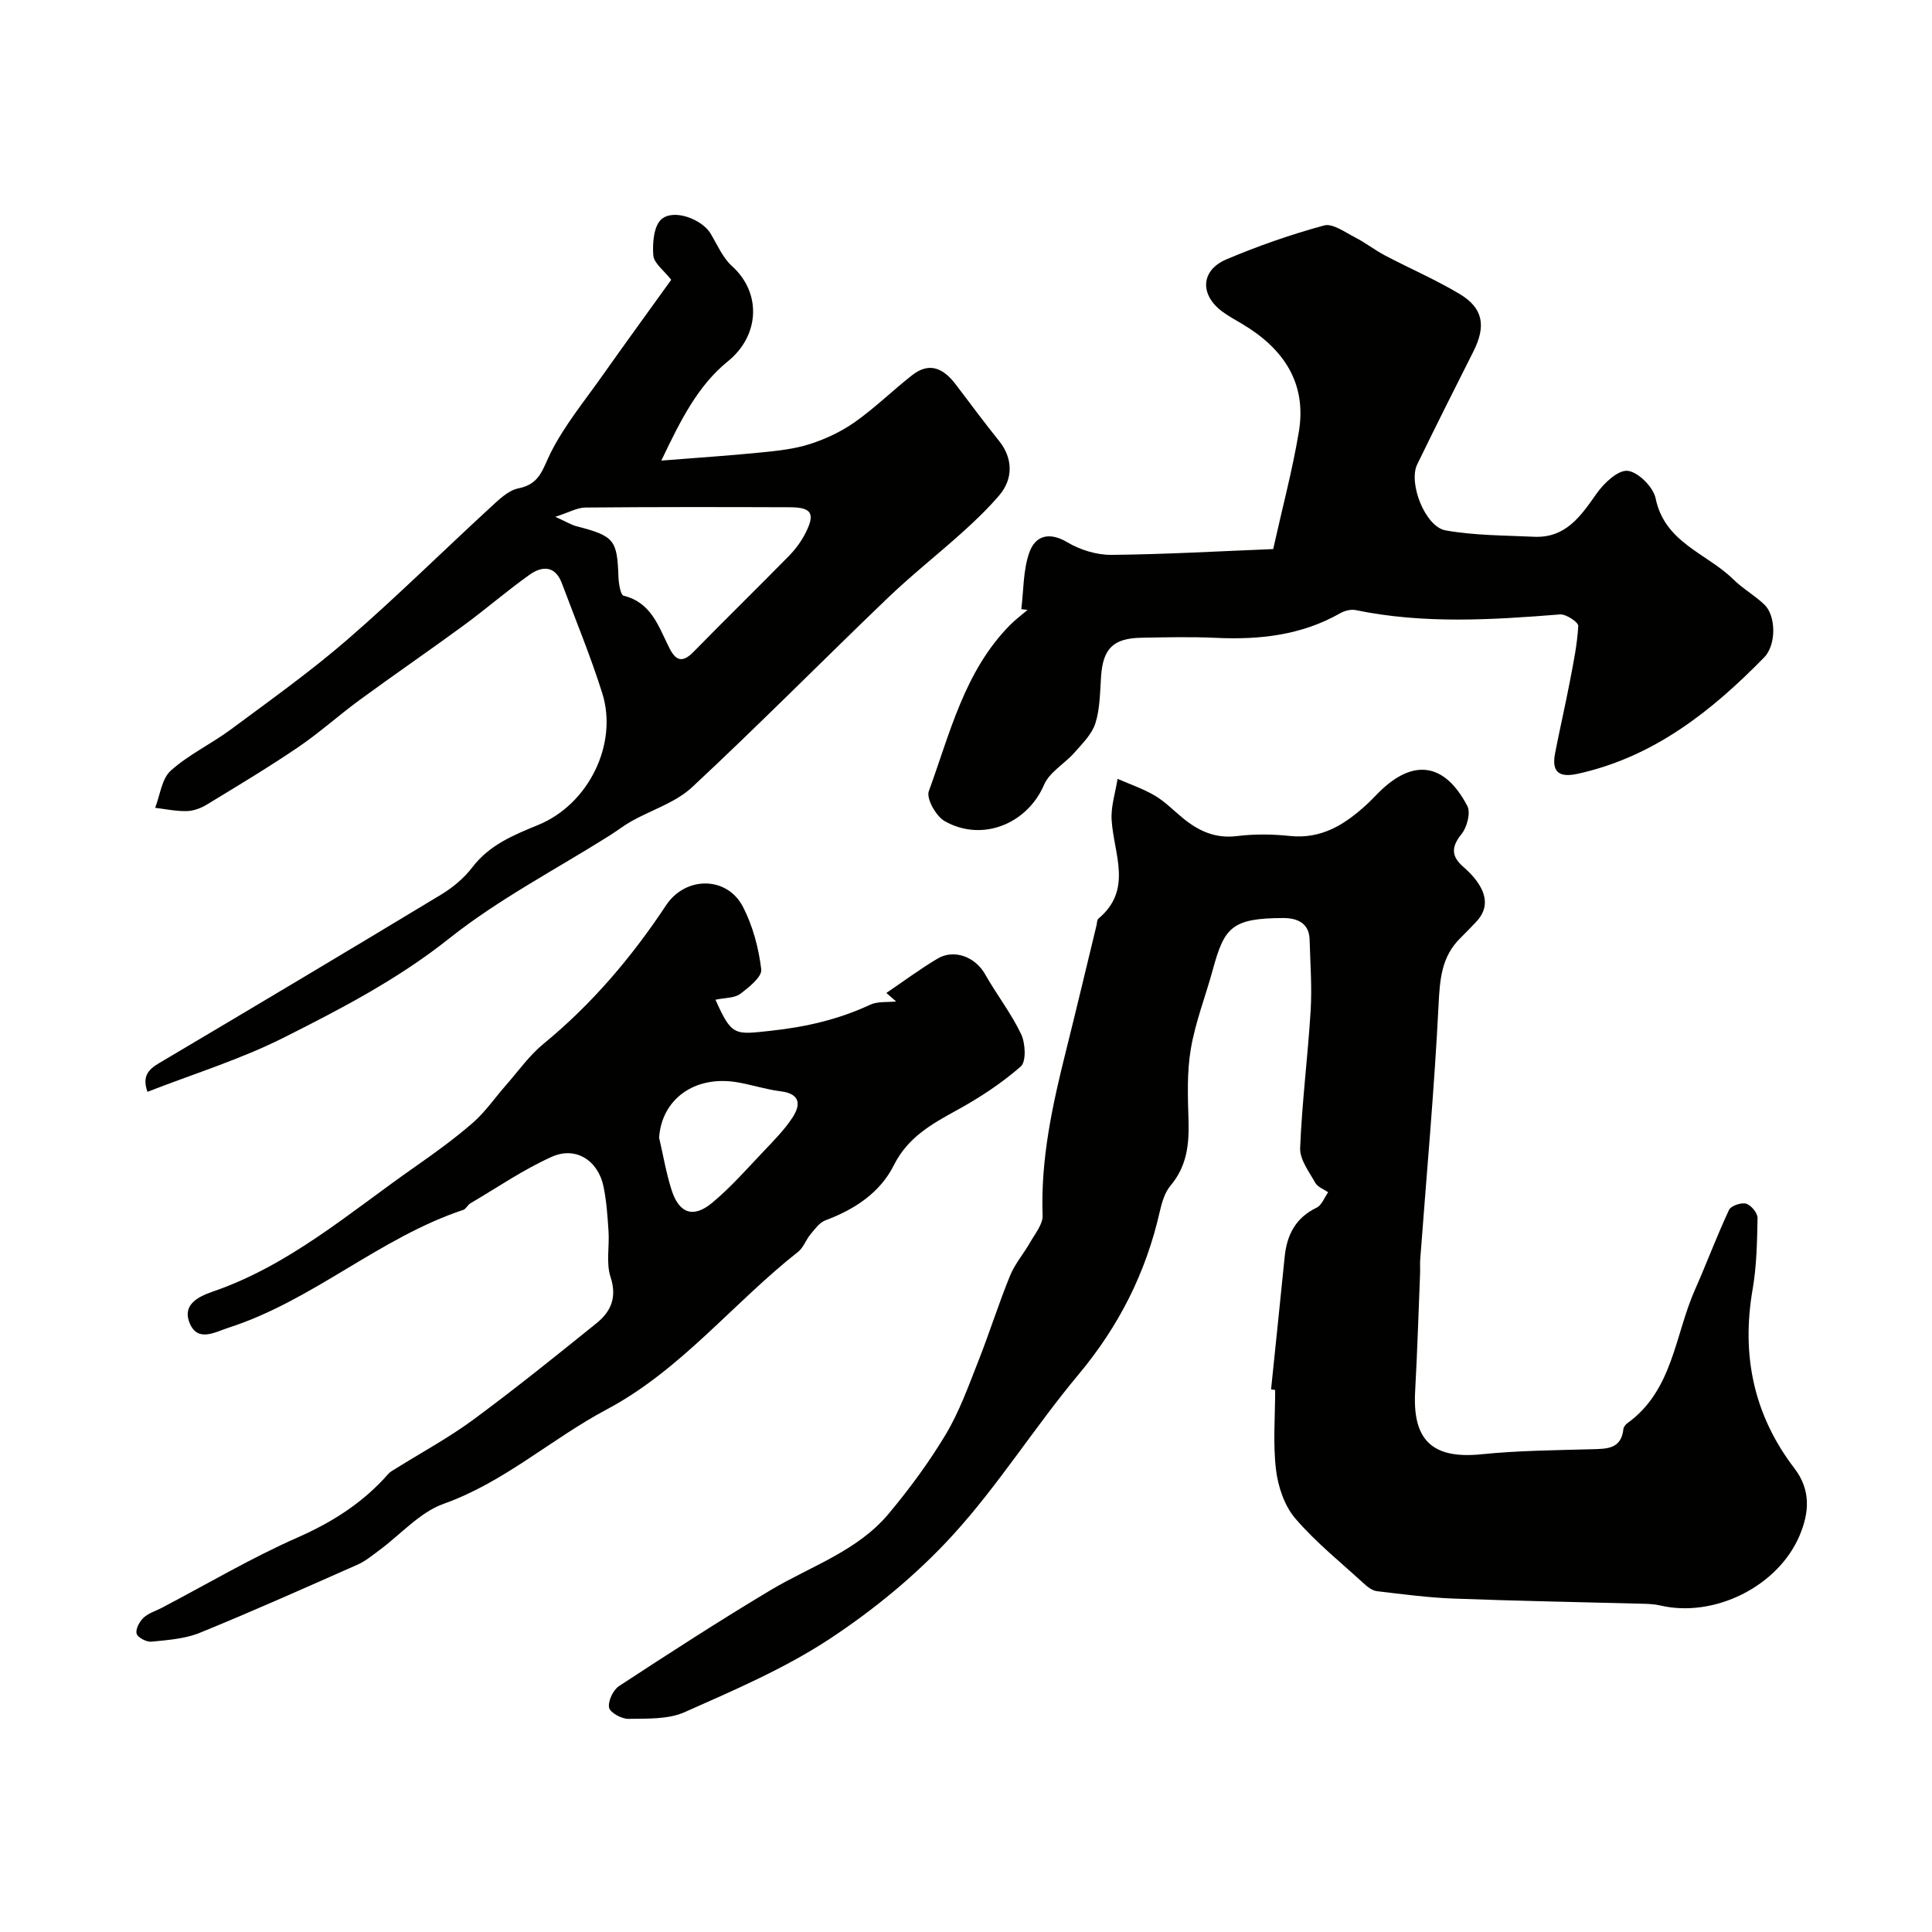 <svg enable-background="new 0 0 400 400" viewBox="0 0 400 400" xmlns="http://www.w3.org/2000/svg"><g fill="#010100"><path d="m263.16 287.67c.94-9.16 1.9-18.32 2.82-27.48.46-4.54 2.27-8.07 6.62-10.16 1.06-.51 1.6-2.1 2.38-3.19-.91-.63-2.17-1.07-2.66-1.94-1.29-2.31-3.24-4.85-3.14-7.22.38-9.52 1.6-19 2.18-28.52.29-4.86-.09-9.77-.22-14.65-.1-3.52-2.73-4.44-5.43-4.44-10.74.02-12.23 1.97-14.62 10.72-1.49 5.47-3.6 10.81-4.54 16.36-.83 4.85-.63 9.93-.48 14.89.15 4.93-.36 9.44-3.72 13.42-1.2 1.42-1.8 3.5-2.23 5.38-2.86 12.65-8.47 23.75-16.85 33.77-9.01 10.78-16.54 22.85-25.99 33.2-7.47 8.18-16.31 15.45-25.58 21.55-9.29 6.11-19.73 10.58-29.95 15.12-3.43 1.53-7.74 1.32-11.66 1.39-1.4.02-3.81-1.31-3.99-2.33-.24-1.36.84-3.65 2.07-4.46 10.34-6.77 20.72-13.49 31.32-19.83 8.37-5 18.02-8.1 24.5-15.85 4.32-5.17 8.37-10.67 11.83-16.44 2.8-4.69 4.68-9.96 6.7-15.07 2.32-5.87 4.21-11.91 6.59-17.75 1.01-2.49 2.87-4.62 4.21-6.99 1-1.76 2.6-3.68 2.54-5.47-.42-11.66 2.02-22.85 4.82-34.02 2.17-8.68 4.23-17.38 6.34-26.07.11-.47.09-1.13.39-1.39 7.2-6.02 3.16-13.43 2.74-20.46-.17-2.79.79-5.65 1.23-8.49 2.6 1.14 5.33 2.06 7.76 3.5 2.09 1.24 3.84 3.06 5.75 4.62 3.26 2.68 6.74 4.29 11.22 3.73 3.61-.45 7.35-.4 10.98-.02 6.55.68 11.37-2.4 15.85-6.5.86-.79 1.65-1.64 2.48-2.47 7.1-7.1 13.65-6.26 18.37 2.75.74 1.4-.06 4.42-1.2 5.83-2.17 2.68-2.12 4.61.37 6.78 1 .87 1.96 1.83 2.74 2.89 2.09 2.86 2.57 5.78-.16 8.59-1.04 1.08-2.07 2.17-3.14 3.22-3.96 3.85-4.3 8.58-4.56 13.89-.88 17.58-2.49 35.13-3.8 52.69-.07.99.01 2-.03 3-.33 8.1-.57 16.21-1.02 24.3-.55 9.81 3.25 14.12 13.75 13.04 7.55-.77 15.19-.83 22.79-1.04 3.15-.09 6.13 0 6.58-4.19.05-.43.44-.93.82-1.2 9.44-6.8 9.81-18.2 14-27.65 2.42-5.47 4.51-11.09 7.04-16.5.4-.86 2.52-1.59 3.54-1.3 1.03.29 2.39 1.93 2.37 2.96-.09 4.94-.18 9.93-1.02 14.78-2.36 13.65.22 26.03 8.66 37.06 3.42 4.47 3.08 9.12 1.08 13.87-4.44 10.57-17.7 17.15-28.89 14.51-1.27-.3-2.62-.33-3.93-.36-12.93-.35-25.87-.57-38.8-1.06-5.31-.2-10.61-.91-15.89-1.53-.89-.1-1.83-.78-2.53-1.42-4.88-4.47-10.11-8.66-14.39-13.65-2.25-2.62-3.57-6.59-3.99-10.11-.65-5.42-.17-10.98-.17-16.48-.29-.06-.57-.08-.85-.11z"/><path d="m30.53 226.05c-1.39-3.88.92-5.07 3.32-6.48 19.19-11.38 38.35-22.79 57.44-34.33 2.43-1.47 4.78-3.41 6.48-5.65 3.56-4.67 8.53-6.69 13.69-8.81 10.4-4.27 16.53-16.73 13.24-27.23-2.42-7.71-5.54-15.21-8.37-22.79-1.39-3.71-4.1-3.61-6.7-1.76-4.66 3.32-9 7.08-13.61 10.47-7.11 5.21-14.38 10.19-21.49 15.4-4.35 3.18-8.38 6.83-12.83 9.85-6.16 4.18-12.56 8.02-18.93 11.89-1.21.74-2.74 1.29-4.13 1.32-2.17.05-4.35-.42-6.52-.68 1.03-2.62 1.36-6.02 3.24-7.7 3.72-3.34 8.43-5.55 12.48-8.56 8.14-6.04 16.43-11.95 24.08-18.57 10.1-8.75 19.62-18.17 29.46-27.22 1.79-1.64 3.8-3.68 5.99-4.1 4.48-.88 5-4.11 6.68-7.43 2.82-5.58 6.89-10.55 10.53-15.7 4.79-6.78 9.68-13.49 14.39-20.04-1.51-1.94-3.58-3.42-3.71-5.05-.2-2.52.09-6.11 1.69-7.49 2.59-2.24 8.41.04 10.16 2.95 1.39 2.32 2.51 5.01 4.44 6.75 6.16 5.56 5.74 14.37-.83 19.7-6.24 5.06-9.75 12.09-13.8 20.57 7.81-.62 14.27-1.04 20.71-1.69 3.4-.34 6.88-.71 10.1-1.75 3.26-1.05 6.51-2.59 9.31-4.57 4.14-2.93 7.8-6.52 11.79-9.66 3.73-2.93 6.64-1.29 9.13 2.01 2.95 3.91 5.88 7.84 8.94 11.66 2.75 3.44 2.96 7.73-.02 11.2-2.32 2.7-4.9 5.2-7.55 7.58-5.14 4.63-10.59 8.92-15.57 13.7-13.55 13-26.75 26.37-40.49 39.16-3.41 3.17-8.36 4.68-12.55 7.03-1.54.86-2.94 1.97-4.43 2.91-11.15 7.04-23.02 13.19-33.28 21.35-10.66 8.48-22.48 14.61-34.41 20.61-8.96 4.49-18.65 7.47-28.07 11.15zm84.44-119.05c2.31 1.04 3.3 1.67 4.38 1.95 7.81 2.02 8.43 2.8 8.69 10.44.05 1.38.42 3.78 1.08 3.95 5.82 1.43 7.26 6.5 9.49 10.87 1.46 2.88 2.88 2.9 5.06.67 6.5-6.65 13.16-13.14 19.67-19.78 1.35-1.38 2.56-3.01 3.43-4.74 2.06-4.05 1.27-5.32-3.21-5.34-14.12-.05-28.23-.07-42.35.06-1.71.01-3.44 1.02-6.24 1.92z"/><path d="m211.45 126.12c.49-3.92.37-8.06 1.65-11.7 1.23-3.51 4.1-4.4 7.91-2.13 2.63 1.56 6.03 2.61 9.07 2.59 11.02-.1 22.04-.74 33.52-1.2 1.89-8.5 3.98-16.32 5.31-24.26 1.7-10.21-3.25-17.32-11.76-22.37-1.4-.83-2.84-1.61-4.14-2.58-4.64-3.47-4.41-8.52.9-10.77 6.56-2.78 13.35-5.15 20.22-7.02 1.79-.49 4.34 1.41 6.41 2.46 2.17 1.11 4.11 2.65 6.27 3.78 5.11 2.69 10.46 4.99 15.4 7.95 4.9 2.94 5.49 6.65 2.83 11.92-3.92 7.77-7.83 15.55-11.63 23.37-1.86 3.84 1.64 12.89 5.88 13.65 5.99 1.07 12.18 1.03 18.29 1.32 6.53.31 9.66-4.2 12.94-8.89 1.52-2.18 4.46-4.97 6.47-4.76 2.18.23 5.31 3.37 5.79 5.7 1.88 9.2 10.58 11.36 16.07 16.76 1.97 1.94 4.47 3.34 6.47 5.26 2.37 2.27 2.5 8.28-.08 10.92-10.89 11.13-22.84 20.61-38.57 24.08-3.95.87-5.46-.39-4.7-4.28.96-4.95 2.1-9.86 3.05-14.81.73-3.82 1.53-7.66 1.74-11.52.04-.76-2.52-2.48-3.77-2.38-14.15 1.13-28.27 2.01-42.34-.9-.98-.2-2.27.14-3.17.65-8.02 4.57-16.7 5.52-25.72 5.1-5.15-.24-10.33-.12-15.49-.02-5.78.1-7.9 2.26-8.3 7.93-.23 3.27-.21 6.67-1.17 9.74-.7 2.26-2.67 4.2-4.32 6.08-2.03 2.32-5.19 4.05-6.32 6.69-3.43 8.02-12.74 11.96-20.57 7.53-1.79-1.01-3.85-4.67-3.29-6.2 4.39-12 7.36-24.8 16.77-34.36 1.13-1.15 2.45-2.12 3.68-3.18-.42-.06-.86-.11-1.3-.15z"/><path d="m148.13 206.98c3.4 7.61 3.96 7.24 11.46 6.43 7.24-.78 14.03-2.34 20.59-5.4 1.55-.72 3.56-.47 5.35-.67-.67-.59-1.35-1.17-2.02-1.76 3.52-2.38 6.94-4.93 10.58-7.1 3.48-2.07 7.84-.34 9.84 3.19 2.38 4.21 5.41 8.09 7.48 12.43.9 1.89 1.09 5.68-.07 6.7-4.01 3.51-8.58 6.51-13.28 9.08-5.23 2.87-10.1 5.6-12.99 11.35-2.88 5.74-8.14 9.17-14.18 11.43-1.23.46-2.19 1.82-3.1 2.91-.94 1.12-1.43 2.71-2.52 3.58-13.47 10.59-24.27 24.48-39.66 32.66-11.47 6.1-21.19 15.06-33.74 19.53-4.97 1.77-8.93 6.37-13.38 9.65-1.44 1.06-2.86 2.25-4.48 2.96-10.84 4.79-21.66 9.63-32.63 14.1-3.09 1.26-6.64 1.5-10.01 1.84-1.02.1-2.83-.83-3.08-1.64-.27-.91.57-2.5 1.41-3.3 1.02-.97 2.54-1.41 3.84-2.09 9.36-4.91 18.49-10.32 28.14-14.57 7.25-3.2 13.55-7.24 18.73-13.15.42-.48 1.04-.78 1.6-1.13 5.35-3.34 10.93-6.36 15.99-10.09 8.68-6.4 17.09-13.18 25.5-19.96 3-2.42 4.29-5.36 2.9-9.6-.94-2.87-.2-6.26-.41-9.41-.2-3.09-.41-6.22-1.03-9.25-1.11-5.42-5.72-8.43-10.71-6.2-5.89 2.64-11.29 6.36-16.88 9.65-.56.33-.88 1.15-1.45 1.34-17.36 5.78-31.1 18.74-48.52 24.37-2.89.93-6.44 3.1-8.12-.89-1.51-3.59 1.27-5.36 4.71-6.54 15.87-5.42 28.39-16.38 41.84-25.79 4.15-2.9 8.28-5.88 12.09-9.2 2.58-2.25 4.56-5.18 6.84-7.77 2.55-2.9 4.82-6.15 7.77-8.56 10.02-8.22 18.26-17.94 25.38-28.69 4.01-6.05 12.62-6.08 15.93.36 2.03 3.95 3.24 8.52 3.77 12.93.18 1.53-2.57 3.73-4.38 5.08-1.21.88-3.11.77-5.1 1.19zm-11.67 28.56c.85 3.63 1.46 7.33 2.59 10.86 1.56 4.83 4.48 5.87 8.38 2.64 3.88-3.22 7.24-7.07 10.73-10.74 2.08-2.19 4.24-4.38 5.89-6.88 1.76-2.66 1.71-4.97-2.43-5.48-3.05-.38-6.02-1.37-9.06-1.88-8.79-1.45-15.56 3.54-16.1 11.48z"/></g></svg>